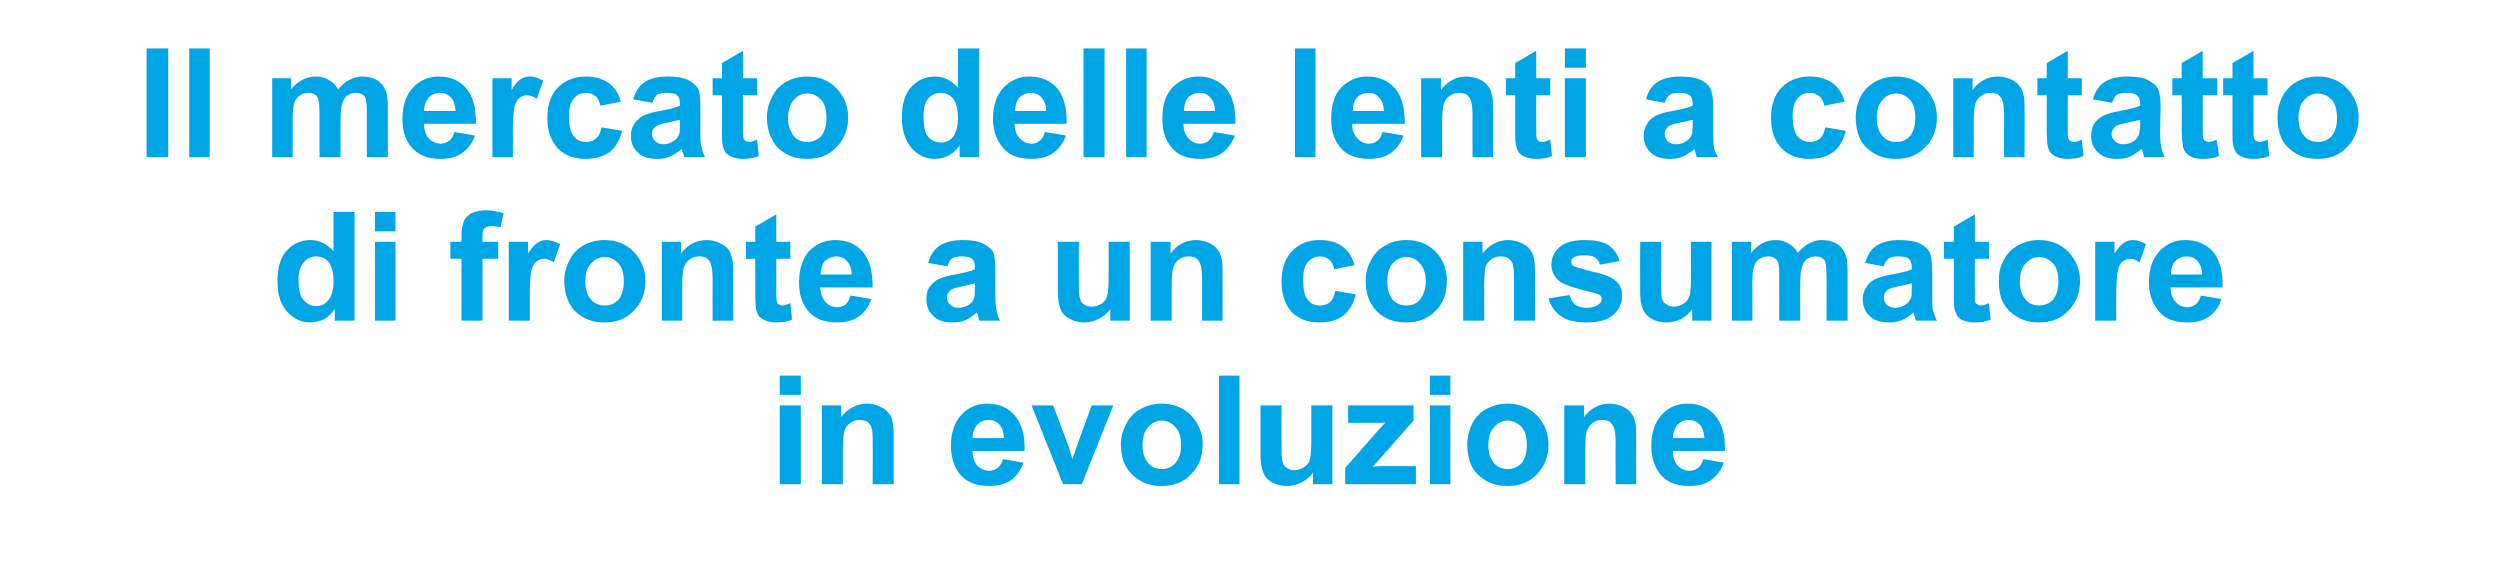 <svg xmlns="http://www.w3.org/2000/svg" width="428" height="99.5" viewBox="0 -8 428 99.5" style="top:-8px"><path d="M133.5 59.6v-3.3h3.6v3.3h-3.6Zm0 15.3V61.4h3.6v13.5h-3.6Zm19.5 0h-3.6s.04-6.85 0-6.9c0-1.4 0-2.3-.2-2.8-.1-.4-.4-.7-.7-1-.4-.2-.8-.3-1.3-.3-.6 0-1.1.1-1.6.5-.5.3-.9.8-1 1.3-.2.6-.3 1.6-.3 3.1-.01.02 0 6.1 0 6.1h-3.6V61.4h3.3s.04 2.03 0 2c1.2-1.5 2.7-2.3 4.5-2.3.8 0 1.5.2 2.1.5.7.3 1.2.6 1.5 1.1.4.4.6.9.7 1.5.1.5.2 1.3.2 2.3.01.05 0 8.4 0 8.4Zm18.7-4.3 3.5.6c-.4 1.3-1.2 2.3-2.1 3-1 .7-2.3 1-3.7 1-2.4 0-4.1-.7-5.3-2.3-.8-1.2-1.3-2.7-1.3-4.6 0-2.2.6-4 1.8-5.3 1.1-1.2 2.6-1.9 4.4-1.9 2 0 3.6.7 4.7 2 1.2 1.4 1.8 3.4 1.7 6.1h-8.9c0 1.1.3 1.9.8 2.5.6.6 1.3.9 2.1.9.5 0 1-.2 1.4-.5.4-.3.7-.8.9-1.5Zm.2-3.6c-.1-1-.3-1.8-.8-2.3-.5-.6-1.2-.8-1.9-.8-.8 0-1.4.3-1.9.8-.5.6-.8 1.4-.8 2.3h5.4Zm10.1 7.9-5.4-13.5h3.7l2.6 6.9.7 2.3c.2-.6.3-.9.4-1.1.1-.4.2-.8.4-1.2-.04.03 2.5-6.9 2.5-6.9h3.7l-5.4 13.5H182Zm9.9-6.9c0-1.2.3-2.3.9-3.4.6-1.2 1.4-2 2.5-2.6 1.1-.6 2.3-.9 3.6-.9 2 0 3.7.7 5 2 1.3 1.4 2 3 2 5 0 2.1-.7 3.8-2 5.1-1.3 1.4-3 2-5 2-1.2 0-2.4-.2-3.5-.8-1.1-.6-2-1.4-2.6-2.5-.6-1-.9-2.4-.9-3.9Zm3.7.2c0 1.3.3 2.3 1 3.1.6.7 1.4 1 2.3 1 .9 0 1.7-.3 2.3-1 .7-.8 1-1.8 1-3.1 0-1.4-.3-2.4-1-3.1-.6-.7-1.4-1.1-2.3-1.1-.9 0-1.7.4-2.3 1.1-.7.7-1 1.8-1 3.1Zm13.1 6.7V56.3h3.5v18.6h-3.5Zm16.1 0s-.05-1.99 0-2c-.5.7-1.2 1.3-2 1.7-.8.4-1.6.6-2.5.6-.9 0-1.7-.2-2.5-.6-.7-.4-1.2-.9-1.5-1.6-.3-.8-.5-1.8-.5-3v-8.6h3.6s-.03 6.24 0 6.2c0 1.9 0 3.1.2 3.5.1.5.3.8.7 1 .3.3.8.4 1.3.4.6 0 1.2-.2 1.6-.5.5-.3.9-.7 1-1.2.2-.5.3-1.7.3-3.7v-5.7h3.6v13.5h-3.3Zm5.5 0v-2.8s5.08-5.75 5.1-5.8c.8-.9 1.4-1.6 1.8-2-.4.1-.9.1-1.6.1-.02-.02-4.8 0-4.8 0v-3H242V64l-5.2 5.9s-1.8 1.98-1.8 2c1-.1 1.6-.1 1.8-.1.04-.01 5.6 0 5.6 0v3.1h-12.1Zm14.5-15.3v-3.3h3.5v3.3h-3.5Zm0 15.3V61.4h3.5v13.5h-3.5Zm6.4-6.9c0-1.2.3-2.3.8-3.4.6-1.2 1.4-2 2.5-2.6 1.1-.6 2.3-.9 3.6-.9 2 0 3.7.7 5 2 1.3 1.4 2 3 2 5 0 2.1-.7 3.8-2 5.1-1.3 1.4-3 2-5 2-1.2 0-2.4-.2-3.5-.8-1.1-.6-2-1.4-2.6-2.5-.5-1-.8-2.4-.8-3.9Zm3.6.2c0 1.3.3 2.3 1 3.1.6.7 1.4 1 2.3 1 .9 0 1.7-.3 2.4-1 .6-.8.9-1.8.9-3.1 0-1.4-.3-2.4-.9-3.1-.7-.7-1.5-1.1-2.4-1.1-.9 0-1.7.4-2.3 1.1-.7.7-1 1.8-1 3.1Zm25.3 6.7h-3.5s-.04-6.85 0-6.9c0-1.4-.1-2.3-.3-2.8-.1-.4-.4-.7-.7-1-.4-.2-.8-.3-1.2-.3-.7 0-1.2.1-1.7.5-.5.3-.8.8-1 1.3-.2.6-.3 1.6-.3 3.1.01.02 0 6.1 0 6.1h-3.6V61.4h3.4s-.05 2.03 0 2c1.1-1.5 2.6-2.3 4.4-2.3.8 0 1.5.2 2.2.5.6.3 1.1.6 1.4 1.1.4.4.6.9.7 1.5.2.5.2 1.3.2 2.3.03.05 0 8.4 0 8.4Zm11.5-4.3 3.5.6c-.4 1.3-1.2 2.3-2.2 3-.9.7-2.2 1-3.7 1-2.3 0-4-.7-5.2-2.3-.8-1.2-1.3-2.7-1.3-4.6 0-2.2.6-4 1.8-5.3 1.1-1.2 2.6-1.9 4.4-1.9 2 0 3.6.7 4.7 2 1.2 1.4 1.8 3.4 1.7 6.1h-8.9c0 1.1.3 1.9.8 2.5.6.6 1.3.9 2.1.9.5 0 1-.2 1.4-.5.4-.3.7-.8.9-1.5Zm.2-3.6c-.1-1-.3-1.8-.8-2.3-.5-.6-1.2-.8-1.9-.8-.8 0-1.4.3-1.9.8-.5.6-.8 1.4-.8 2.3h5.4ZM60.7 46.9h-3.4s.05-1.95 0-2c-.5.8-1.2 1.4-1.9 1.8-.8.3-1.5.5-2.3.5-1.5 0-2.8-.6-3.9-1.8-1.2-1.3-1.7-3-1.7-5.3 0-2.2.5-4 1.6-5.2 1.1-1.2 2.4-1.8 4.1-1.8 1.5 0 2.8.7 3.9 1.9-.01.02 0-6.7 0-6.7h3.6v18.6Zm-9.6-7c0 1.4.2 2.5.6 3.1.6.9 1.4 1.4 2.4 1.4.9 0 1.6-.3 2.1-1 .6-.7.9-1.8.9-3.2 0-1.5-.3-2.6-.8-3.3-.6-.7-1.3-1-2.2-1-.8 0-1.5.3-2.1 1-.6.7-.9 1.7-.9 3Zm13.1-8.3v-3.3h3.5v3.3h-3.5Zm0 15.3V33.4h3.5v13.5h-3.5Zm12.9-13.5H79s.04-.97 0-1c0-1.1.2-1.9.4-2.5.2-.6.7-1 1.3-1.4.7-.3 1.5-.5 2.5-.5s2 .2 3 .5l-.5 2.4c-.6-.1-1.1-.2-1.6-.2-.6 0-.9.2-1.2.4-.2.2-.3.7-.3 1.4.01-.01 0 .9 0 .9h2.7v2.9h-2.7v10.6H79V36.3h-1.9v-2.9Zm13.6 13.5h-3.6V33.4h3.3s.04 1.96 0 2c.6-.9 1.1-1.5 1.6-1.8.4-.3.9-.5 1.5-.5.8 0 1.6.3 2.4.7l-1.1 3.1c-.6-.4-1.2-.6-1.7-.6s-.9.2-1.3.5c-.3.2-.6.7-.8 1.4-.2.8-.3 2.3-.3 4.6v4.1Zm5.9-6.9c0-1.2.3-2.3.9-3.4.5-1.2 1.4-2 2.4-2.6 1.1-.6 2.3-.9 3.6-.9 2.1 0 3.7.7 5 2 1.3 1.4 2 3 2 5 0 2.1-.7 3.8-2 5.1-1.3 1.4-3 2-5 2-1.2 0-2.4-.2-3.5-.8-1.1-.6-2-1.4-2.5-2.5-.6-1-.9-2.4-.9-3.9Zm3.6.2c0 1.3.3 2.3 1 3.1.6.7 1.4 1 2.3 1 1 0 1.7-.3 2.4-1 .6-.8.9-1.8.9-3.1 0-1.4-.3-2.4-.9-3.1-.7-.7-1.4-1.1-2.4-1.1-.9 0-1.7.4-2.3 1.1-.7.7-1 1.8-1 3.1Zm25.3 6.7H122s-.02-6.85 0-6.9c0-1.4-.1-2.3-.3-2.8-.1-.4-.4-.7-.7-1-.3-.2-.7-.3-1.2-.3-.6 0-1.2.1-1.7.5-.5.3-.8.8-1 1.3-.2.6-.3 1.6-.3 3.1.02.02 0 6.1 0 6.1h-3.5V33.4h3.3s-.03 2.03 0 2c1.1-1.5 2.6-2.3 4.4-2.3.8 0 1.5.2 2.2.5.6.3 1.1.6 1.5 1.1.3.4.5.9.6 1.5.2.5.2 1.3.2 2.3.05.05 0 8.4 0 8.4Zm9.8-13.5v2.9h-2.4s.01 5.42 0 5.4c0 1.1 0 1.8.1 1.9 0 .2.1.4.3.5.2.1.4.2.6.2.3 0 .8-.1 1.4-.4l.3 2.8c-.8.4-1.7.5-2.8.5-.6 0-1.2-.1-1.7-.3-.5-.2-.9-.5-1.2-.8-.2-.4-.4-.8-.5-1.4 0-.4-.1-1.3-.1-2.5.03-.03 0-5.9 0-5.9h-1.6v-2.9h1.6v-2.6l3.6-2.1v4.7h2.4Zm10.3 9.2 3.6.6c-.5 1.3-1.2 2.3-2.2 3-1 .7-2.2 1-3.7 1-2.3 0-4.1-.7-5.2-2.3-.9-1.2-1.3-2.7-1.3-4.6 0-2.2.6-4 1.7-5.3 1.2-1.2 2.7-1.9 4.5-1.9 2 0 3.6.7 4.7 2 1.2 1.4 1.7 3.4 1.7 6.1h-9c.1 1.1.4 1.9.9 2.5.6.6 1.2.9 2.1.9.5 0 1-.2 1.4-.5.3-.3.6-.8.8-1.5Zm.2-3.6c0-1-.3-1.8-.8-2.3-.5-.6-1.1-.8-1.8-.8-.8 0-1.4.3-2 .8-.5.6-.7 1.4-.7 2.3h5.3Zm16.4-1.4-3.3-.6c.4-1.3 1-2.3 1.9-2.9.9-.6 2.2-1 4-1 1.6 0 2.7.2 3.5.6.8.4 1.4.9 1.7 1.4.3.6.4 1.7.4 3.2v4.2c0 1.2.1 2.1.2 2.6.1.6.3 1.2.6 1.8h-3.5c-.1-.2-.2-.6-.3-1l-.2-.4c-.6.5-1.2 1-1.9 1.3-.7.3-1.5.4-2.3.4-1.3 0-2.4-.3-3.2-1.1-.8-.7-1.2-1.7-1.2-2.9 0-.7.1-1.4.5-2 .4-.6.9-1 1.5-1.4.7-.3 1.6-.6 2.9-.8 1.6-.3 2.8-.6 3.4-.9v-.3c0-.7-.1-1.2-.5-1.5-.3-.3-.9-.4-1.9-.4-.6 0-1.1.1-1.5.3-.3.3-.6.7-.8 1.4Zm4.7 2.9c-.4.1-1.1.3-2.1.5s-1.7.4-2 .6c-.4.4-.7.8-.7 1.3s.2.9.6 1.3c.4.3.8.5 1.4.5.7 0 1.3-.2 1.9-.6.4-.3.7-.7.8-1.2.1-.3.1-.9.1-1.7v-.7Zm23.2 6.4s-.04-1.99 0-2c-.5.7-1.2 1.3-2 1.7-.8.4-1.6.6-2.5.6-.9 0-1.7-.2-2.4-.6-.8-.4-1.3-.9-1.6-1.6-.3-.8-.5-1.8-.5-3 .01-.02 0-8.6 0-8.6h3.6s-.02 6.24 0 6.2c0 1.9 0 3.1.2 3.5.1.5.3.8.7 1 .3.3.8.4 1.3.4.6 0 1.2-.2 1.7-.5.4-.3.8-.7.9-1.2.2-.5.3-1.7.3-3.7.01.03 0-5.7 0-5.7h3.6v13.5h-3.3Zm19.2 0h-3.5s-.03-6.85 0-6.9c0-1.4-.1-2.3-.3-2.8-.1-.4-.4-.7-.7-1-.3-.2-.8-.3-1.2-.3-.7 0-1.2.1-1.7.5-.5.3-.8.8-1 1.3-.2.6-.3 1.6-.3 3.1.01.02 0 6.1 0 6.1H197V33.4h3.4s-.04 2.03 0 2c1.1-1.5 2.6-2.3 4.4-2.3.8 0 1.5.2 2.2.5.6.3 1.1.6 1.4 1.1.4.4.6.9.7 1.5.2.5.2 1.3.2 2.3.03.05 0 8.4 0 8.4Zm22.6-9.5-3.5.7c-.1-.7-.4-1.3-.8-1.6-.4-.4-1-.6-1.6-.6-.9 0-1.6.4-2.1 1-.6.6-.8 1.6-.8 3 0 1.6.2 2.8.8 3.4.5.7 1.2 1 2.1 1 .7 0 1.3-.2 1.7-.6.4-.3.7-1 .9-1.9l3.5.6c-.4 1.6-1.1 2.8-2.1 3.6-1 .8-2.4 1.2-4.1 1.2-2 0-3.6-.6-4.8-1.8-1.1-1.3-1.7-3-1.7-5.2s.6-4 1.8-5.2c1.1-1.2 2.7-1.9 4.7-1.9 1.7 0 3 .4 3.9 1.1 1 .7 1.7 1.8 2.1 3.2Zm1.9 2.6c0-1.2.3-2.3.9-3.4.6-1.2 1.4-2 2.5-2.6 1-.6 2.2-.9 3.6-.9 2 0 3.7.7 5 2 1.3 1.4 1.9 3 1.9 5 0 2.1-.6 3.8-1.9 5.1-1.4 1.4-3 2-5 2-1.3 0-2.4-.2-3.6-.8-1.1-.6-1.9-1.4-2.5-2.5-.6-1-.9-2.4-.9-3.9Zm3.7.2c0 1.3.3 2.3.9 3.1.7.7 1.4 1 2.4 1 .9 0 1.7-.3 2.3-1 .6-.8 1-1.8 1-3.1 0-1.4-.4-2.4-1-3.1-.6-.7-1.4-1.1-2.3-1.1-1 0-1.7.4-2.4 1.1-.6.7-.9 1.8-.9 3.1Zm25.3 6.7h-3.6s.01-6.85 0-6.9c0-1.4-.1-2.3-.2-2.8-.2-.4-.4-.7-.8-1-.3-.2-.7-.3-1.2-.3-.6 0-1.2.1-1.7.5-.4.3-.8.8-1 1.3-.1.6-.2 1.6-.2 3.1-.04.02 0 6.1 0 6.1h-3.6V33.4h3.3s.01 2.03 0 2c1.2-1.5 2.7-2.3 4.4-2.3.8 0 1.6.2 2.2.5.7.3 1.2.6 1.5 1.1.3.4.6.9.7 1.5.1.5.2 1.3.2 2.3-.02.05 0 8.4 0 8.4Zm2.3-3.8 3.6-.6c.2.7.5 1.3.9 1.6.5.4 1.2.6 2 .6.9 0 1.6-.2 2.1-.6.3-.2.5-.5.5-.9 0-.3-.1-.5-.3-.7-.2-.1-.6-.3-1.2-.4-2.9-.7-4.7-1.3-5.5-1.8-1-.7-1.6-1.7-1.6-3 0-1.2.5-2.2 1.4-3 .9-.8 2.4-1.2 4.3-1.2s3.2.3 4.1.9c.9.6 1.5 1.5 1.9 2.7l-3.4.6c-.1-.5-.4-.9-.8-1.2-.4-.3-1-.4-1.7-.4-1 0-1.6.1-2 .4-.3.2-.4.4-.4.7 0 .3.1.5.3.7.3.2 1.4.5 3.3 1 1.9.4 3.3.9 4 1.6.8.6 1.1 1.5 1.1 2.6 0 1.2-.5 2.3-1.5 3.2-1 .9-2.6 1.3-4.6 1.3-1.8 0-3.3-.3-4.4-1.1-1-.7-1.7-1.7-2.1-3Zm24.6 3.8s.03-1.99 0-2c-.5.7-1.1 1.3-1.9 1.7-.8.4-1.6.6-2.5.6-.9 0-1.8-.2-2.5-.6-.7-.4-1.2-.9-1.5-1.6-.4-.8-.5-1.8-.5-3-.02-.02 0-8.6 0-8.6h3.6s-.05 6.24 0 6.2c0 1.9 0 3.1.1 3.5.2.5.4.8.8 1 .3.3.8.4 1.3.4.6 0 1.1-.2 1.6-.5s.8-.7 1-1.2c.2-.5.3-1.7.3-3.7-.02.03 0-5.7 0-5.7h3.5v13.5h-3.3Zm6.8-13.5h3.3s-.04 1.89 0 1.9c1.1-1.4 2.5-2.2 4.2-2.2.8 0 1.6.2 2.2.6.6.3 1.2.9 1.6 1.6.6-.7 1.2-1.3 1.9-1.6.7-.4 1.4-.6 2.2-.6 1 0 1.8.2 2.5.6.7.4 1.2 1 1.5 1.8.3.6.4 1.5.4 2.8.01.01 0 8.6 0 8.6h-3.6s.04-7.68 0-7.7c0-1.3-.1-2.2-.3-2.6-.4-.5-.9-.7-1.6-.7-.5 0-.9.1-1.4.4-.4.3-.7.8-.9 1.4-.2.6-.3 1.5-.3 2.8-.01-.05 0 6.4 0 6.4h-3.6s.03-7.36 0-7.4c0-1.3 0-2.1-.2-2.5-.1-.4-.3-.7-.6-.8-.2-.2-.6-.3-1-.3-.6 0-1.1.1-1.5.4-.5.3-.8.7-1 1.3-.2.6-.3 1.5-.3 2.8.04-.02 0 6.5 0 6.5h-3.5V33.4Zm26 4.2-3.2-.6c.4-1.3 1-2.3 1.9-2.9.9-.6 2.2-1 3.9-1 1.6 0 2.8.2 3.6.6.8.4 1.3.9 1.6 1.4.3.6.5 1.7.5 3.2v4.2c0 1.2 0 2.1.1 2.6.2.6.4 1.2.7 1.8H328c0-.2-.2-.6-.3-1-.1-.2-.1-.4-.1-.4-.6.5-1.3 1-2 1.3-.7.3-1.4.4-2.2.4-1.4 0-2.5-.3-3.3-1.1-.8-.7-1.2-1.7-1.2-2.9 0-.7.2-1.4.6-2 .3-.6.8-1 1.5-1.4.7-.3 1.6-.6 2.8-.8 1.7-.3 2.9-.6 3.5-.9v-.3c0-.7-.2-1.2-.5-1.5-.3-.3-1-.4-1.9-.4-.7 0-1.2.1-1.5.3-.4.3-.7.7-.9 1.4Zm4.8 2.9c-.5.1-1.2.3-2.2.5-1 .2-1.6.4-1.9.6-.5.4-.7.8-.7 1.3s.2.9.5 1.3c.4.3.9.5 1.5.5s1.2-.2 1.8-.6c.4-.3.7-.7.9-1.2.1-.3.1-.9.1-1.7v-.7Zm13.2-7.1v2.9h-2.4s-.04 5.42 0 5.4v1.9c.1.2.2.4.4.5.1.1.3.2.6.2s.8-.1 1.4-.4l.3 2.8c-.8.4-1.8.5-2.8.5-.7 0-1.2-.1-1.8-.3-.5-.2-.9-.5-1.1-.8-.2-.4-.4-.8-.5-1.4-.1-.4-.1-1.3-.1-2.5-.02-.03 0-5.9 0-5.9h-1.7v-2.9h1.7v-2.6l3.6-2.1v4.7h2.4Zm1.7 6.6c0-1.2.2-2.3.8-3.4.6-1.2 1.4-2 2.5-2.6 1.1-.6 2.3-.9 3.6-.9 2 0 3.7.7 5 2 1.3 1.4 2 3 2 5 0 2.1-.7 3.8-2 5.1-1.3 1.4-3 2-5 2-1.2 0-2.4-.2-3.5-.8-1.1-.6-2-1.4-2.6-2.5-.6-1-.8-2.4-.8-3.9Zm3.6.2c0 1.3.3 2.3 1 3.1.6.7 1.4 1 2.3 1 .9 0 1.7-.3 2.4-1 .6-.8.9-1.8.9-3.1 0-1.4-.3-2.4-.9-3.1-.7-.7-1.5-1.1-2.4-1.1-.9 0-1.7.4-2.3 1.1-.7.7-1 1.8-1 3.1Zm16.5 6.7h-3.6V33.4h3.3s.02 1.96 0 2c.6-.9 1.1-1.5 1.6-1.8.4-.3.9-.5 1.5-.5.8 0 1.6.3 2.3.7l-1.1 3.1c-.6-.4-1.1-.6-1.6-.6s-1 .2-1.3.5c-.4.2-.6.7-.8 1.4-.2.8-.3 2.3-.3 4.6-.03-.04 0 4.1 0 4.1Zm14.5-4.3 3.5.6c-.4 1.3-1.1 2.3-2.1 3-1 .7-2.2 1-3.7 1-2.4 0-4.1-.7-5.2-2.3-.9-1.2-1.4-2.7-1.4-4.6 0-2.2.6-4 1.8-5.3 1.2-1.2 2.6-1.9 4.4-1.9 2 0 3.6.7 4.8 2 1.1 1.4 1.7 3.4 1.6 6.1h-8.9c0 1.1.3 1.9.9 2.5.5.6 1.2.9 2 .9.6 0 1-.2 1.4-.5.4-.3.7-.8.9-1.5Zm.2-3.6c0-1-.3-1.8-.8-2.3-.5-.6-1.1-.8-1.9-.8-.7 0-1.4.3-1.9.8-.5.6-.8 1.4-.7 2.3h5.3ZM25.1 18.9V.3h3.7v18.6h-3.7Zm7.3 0V.3h3.5v18.6h-3.5ZM46.6 5.4h3.2s.05 1.89 0 1.9c1.2-1.4 2.6-2.2 4.3-2.2.8 0 1.6.2 2.2.6.6.3 1.2.9 1.6 1.6.6-.7 1.2-1.3 1.9-1.6.7-.4 1.4-.6 2.2-.6 1 0 1.8.2 2.5.6.7.4 1.2 1 1.5 1.8.3.6.4 1.5.4 2.8-.01.01 0 8.6 0 8.6h-3.6s.02-7.68 0-7.7c0-1.3-.1-2.2-.3-2.6-.4-.5-.9-.7-1.6-.7-.5 0-.9.1-1.4.4-.4.3-.7.8-.9 1.4-.2.6-.3 1.5-.3 2.8-.02-.05 0 6.4 0 6.4h-3.6s.01-7.36 0-7.4c0-1.3-.1-2.1-.2-2.5-.1-.4-.3-.7-.6-.8-.2-.2-.6-.3-1.1-.3-.5 0-1 .1-1.4.4-.5.3-.8.7-1 1.3-.2.6-.3 1.5-.3 2.8.03-.02 0 6.5 0 6.5h-3.5V5.4Zm31.2 9.2 3.5.6c-.4 1.3-1.2 2.3-2.2 3-.9.7-2.2 1-3.7 1-2.3 0-4-.7-5.2-2.3-.9-1.2-1.3-2.7-1.3-4.6 0-2.2.6-4 1.8-5.3 1.1-1.2 2.6-1.9 4.4-1.9 2 0 3.6.7 4.7 2 1.2 1.4 1.7 3.4 1.7 6.1h-8.9c0 1.1.3 1.9.8 2.5.6.6 1.3.9 2.1.9.5 0 1-.2 1.4-.5.4-.3.7-.8.9-1.5ZM78 11c-.1-1-.3-1.8-.8-2.3-.6-.6-1.2-.8-1.9-.8-.8 0-1.4.3-1.9.8-.5.6-.8 1.4-.8 2.3H78Zm9.8 7.9h-3.5V5.4h3.3s-.03 1.96 0 2c.5-.9 1-1.5 1.5-1.8.4-.3 1-.5 1.5-.5.9 0 1.6.3 2.4.7l-1.1 3.1c-.6-.4-1.2-.6-1.7-.6s-.9.2-1.3.5c-.3.2-.6.7-.8 1.4-.2.8-.3 2.3-.3 4.6.02-.04 0 4.1 0 4.1Zm18.5-9.5-3.5.7c-.2-.7-.4-1.3-.8-1.6-.5-.4-1-.6-1.7-.6-.9 0-1.6.4-2.1 1s-.8 1.6-.8 3c0 1.6.3 2.8.8 3.4.5.7 1.3 1 2.2 1 .7 0 1.2-.2 1.6-.6.5-.3.8-1 1-1.9l3.5.6c-.4 1.6-1.1 2.8-2.1 3.6-1.1.8-2.5 1.2-4.2 1.2-2 0-3.5-.6-4.7-1.8-1.2-1.3-1.8-3-1.8-5.2s.6-4 1.8-5.2c1.2-1.2 2.8-1.9 4.8-1.9 1.6 0 2.9.4 3.9 1.1 1 .7 1.7 1.8 2.1 3.2Zm5.4.2-3.3-.6c.4-1.3 1-2.3 1.9-2.9.9-.6 2.2-1 4-1 1.5 0 2.7.2 3.5.6.8.4 1.3.9 1.7 1.4.3.6.4 1.7.4 3.2v4.2c0 1.2 0 2.1.2 2.6.1.6.3 1.2.6 1.8h-3.5c-.1-.2-.2-.6-.4-1 0-.2-.1-.4-.1-.4-.6.5-1.3 1-2 1.3-.6.3-1.4.4-2.2.4-1.4 0-2.5-.3-3.3-1.1-.8-.7-1.2-1.7-1.2-2.9 0-.7.2-1.4.6-2 .4-.6.9-1 1.5-1.4.7-.3 1.6-.6 2.9-.8 1.6-.3 2.8-.6 3.4-.9v-.3c0-.7-.1-1.2-.5-1.5-.3-.3-1-.4-1.9-.4-.6 0-1.1.1-1.5.3-.3.3-.6.7-.8 1.4Zm4.7 2.9c-.4.1-1.2.3-2.1.5-1 .2-1.7.4-2 .6-.5.4-.7.8-.7 1.3s.2.9.6 1.3c.3.3.8.5 1.4.5.6 0 1.2-.2 1.8-.6.5-.3.7-.7.9-1.2.1-.3.1-.9.1-1.7v-.7Zm13.2-7.1v2.9h-2.4s-.01 5.42 0 5.4c0 1.1 0 1.8.1 1.9 0 .2.1.4.3.5.1.1.3.2.6.2s.8-.1 1.4-.4l.3 2.8c-.8.4-1.8.5-2.8.5-.6 0-1.2-.1-1.7-.3-.6-.2-.9-.5-1.2-.8-.2-.4-.4-.8-.5-1.4-.1-.4-.1-1.3-.1-2.5.01-.03 0-5.9 0-5.9H122V5.4h1.6V2.8l3.6-2.1v4.7h2.4Zm1.7 6.6c0-1.2.3-2.3.9-3.4.5-1.2 1.4-2 2.4-2.6 1.1-.6 2.3-.9 3.6-.9 2.1 0 3.7.7 5 2 1.3 1.4 2 3 2 5 0 2.1-.7 3.8-2 5.1-1.3 1.4-3 2-5 2-1.2 0-2.4-.2-3.5-.8-1.1-.6-2-1.4-2.5-2.5-.6-1-.9-2.4-.9-3.9Zm3.6.2c0 1.3.4 2.3 1 3.1.6.7 1.4 1 2.3 1 1 0 1.7-.3 2.4-1 .6-.8.9-1.8.9-3.1 0-1.4-.3-2.4-.9-3.1-.7-.7-1.4-1.1-2.4-1.1-.9 0-1.7.4-2.3 1.1-.6.7-1 1.8-1 3.1Zm32.7 6.7h-3.3s-.04-1.95 0-2c-.6.8-1.2 1.4-2 1.8-.7.3-1.5.5-2.3.5-1.5 0-2.8-.6-3.9-1.8-1.1-1.3-1.7-3-1.7-5.3 0-2.2.5-4 1.6-5.2 1.1-1.2 2.5-1.8 4.1-1.8 1.5 0 2.8.7 3.9 1.9.01.02 0-6.7 0-6.7h3.6v18.6Zm-9.5-7c0 1.4.2 2.5.5 3.1.6.9 1.4 1.4 2.5 1.4.8 0 1.5-.3 2.1-1 .5-.7.8-1.8.8-3.2 0-1.5-.3-2.6-.8-3.3-.6-.7-1.3-1-2.2-1-.8 0-1.5.3-2.1 1-.6.7-.8 1.7-.8 3Zm20.8 2.7 3.6.6c-.5 1.3-1.2 2.3-2.2 3-1 .7-2.2 1-3.7 1-2.4 0-4.1-.7-5.2-2.3-.9-1.2-1.4-2.7-1.4-4.6 0-2.2.6-4 1.8-5.3 1.2-1.2 2.6-1.9 4.4-1.9 2 0 3.6.7 4.8 2 1.1 1.4 1.7 3.4 1.6 6.1h-8.9c0 1.1.3 1.9.9 2.5.5.6 1.2.9 2 .9.6 0 1.1-.2 1.4-.5.4-.3.7-.8.9-1.5Zm.2-3.6c0-1-.3-1.8-.8-2.3-.5-.6-1.1-.8-1.9-.8-.7 0-1.4.3-1.9.8-.5.6-.7 1.4-.7 2.3h5.3Zm6.4 7.9V.3h3.6v18.6h-3.6Zm7.3 0V.3h3.5v18.6h-3.5Zm15-4.3 3.6.6c-.5 1.3-1.2 2.3-2.2 3-1 .7-2.2 1-3.7 1-2.4 0-4.1-.7-5.2-2.3-.9-1.2-1.3-2.7-1.3-4.6 0-2.2.5-4 1.7-5.3 1.2-1.2 2.7-1.9 4.4-1.9 2 0 3.6.7 4.8 2 1.1 1.4 1.7 3.4 1.6 6.1h-8.9c0 1.1.3 1.9.9 2.5.5.6 1.2.9 2 .9.6 0 1.1-.2 1.4-.5.4-.3.7-.8.9-1.5Zm.2-3.6c0-1-.3-1.8-.8-2.3-.5-.6-1.1-.8-1.8-.8-.8 0-1.5.3-2 .8-.5.6-.7 1.4-.7 2.3h5.3Zm13.7 7.9V.3h3.5v18.6h-3.5Zm15-4.3 3.6.6c-.5 1.3-1.2 2.3-2.2 3-1 .7-2.2 1-3.7 1-2.3 0-4.1-.7-5.2-2.3-.9-1.2-1.3-2.7-1.3-4.6 0-2.2.5-4 1.7-5.3 1.2-1.2 2.7-1.9 4.4-1.9 2.1 0 3.6.7 4.8 2 1.2 1.4 1.7 3.4 1.7 6.1h-9c0 1.1.3 1.9.9 2.5.5.6 1.2.9 2 .9.6 0 1.1-.2 1.4-.5.4-.3.7-.8.9-1.5Zm.2-3.6c0-1-.3-1.8-.8-2.3-.5-.6-1.1-.8-1.8-.8-.8 0-1.5.3-2 .8-.5.6-.7 1.4-.7 2.3h5.3Zm18.7 7.9h-3.5s-.04-6.85 0-6.9c0-1.4-.1-2.3-.3-2.8-.1-.4-.4-.7-.7-1-.4-.2-.8-.3-1.2-.3-.7 0-1.2.1-1.7.5-.5.3-.8.8-1 1.3-.2.6-.3 1.6-.3 3.1.01.02 0 6.1 0 6.1h-3.6V5.4h3.4s-.05 2.03 0 2c1.1-1.5 2.6-2.3 4.4-2.3.8 0 1.5.2 2.2.5.6.3 1.1.6 1.4 1.1.4.4.6.9.7 1.5.2.5.2 1.3.2 2.3.03.05 0 8.4 0 8.4Zm9.8-13.5v2.9H263s-.01 5.42 0 5.4c0 1.1 0 1.8.1 1.9 0 .2.1.4.3.5.1.1.3.2.6.2s.8-.1 1.4-.4l.3 2.8c-.8.4-1.7.5-2.8.5-.6 0-1.2-.1-1.7-.3-.6-.2-.9-.5-1.2-.8-.2-.4-.4-.8-.5-1.4-.1-.4-.1-1.3-.1-2.5.01-.03 0-5.9 0-5.9h-1.6V5.4h1.6V2.8L263 .7v4.7h2.4Zm2.5-1.8V.3h3.6v3.3h-3.6Zm0 15.3V5.4h3.6v13.5h-3.6ZM285 9.6l-3.2-.6c.3-1.3 1-2.3 1.9-2.9.8-.6 2.2-1 3.9-1 1.6 0 2.8.2 3.6.6.8.4 1.3.9 1.6 1.4.3.6.5 1.7.5 3.2v4.2c0 1.2 0 2.1.1 2.6.1.6.4 1.2.7 1.8h-3.6c-.1-.2-.2-.6-.3-1-.1-.2-.1-.4-.1-.4-.6.5-1.3 1-2 1.3-.7.3-1.4.4-2.2.4-1.4 0-2.5-.3-3.3-1.1-.8-.7-1.2-1.7-1.2-2.9 0-.7.2-1.4.6-2 .3-.6.8-1 1.5-1.4.6-.3 1.6-.6 2.8-.8 1.7-.3 2.8-.6 3.5-.9v-.3c0-.7-.2-1.2-.5-1.5-.4-.3-1-.4-1.9-.4-.7 0-1.2.1-1.5.3-.4.3-.7.7-.9 1.4Zm4.8 2.9c-.5.1-1.2.3-2.2.5-1 .2-1.6.4-1.9.6-.5.4-.7.8-.7 1.3s.2.9.5 1.3c.4.3.9.5 1.5.5s1.2-.2 1.8-.6c.4-.3.7-.7.9-1.2 0-.3.1-.9.1-1.7v-.7Zm26-3.1-3.5.7c-.1-.7-.4-1.3-.8-1.6-.5-.4-1-.6-1.7-.6-.9 0-1.6.4-2.1 1s-.8 1.6-.8 3c0 1.6.3 2.8.8 3.4.6.7 1.3 1 2.2 1 .7 0 1.2-.2 1.7-.6.4-.3.7-1 .9-1.9l3.5.6c-.4 1.6-1.1 2.8-2.1 3.6-1.1.8-2.4 1.2-4.2 1.2-1.9 0-3.5-.6-4.7-1.8-1.2-1.3-1.8-3-1.8-5.2s.6-4 1.8-5.2c1.2-1.2 2.8-1.9 4.8-1.9 1.6 0 2.9.4 3.9 1.1 1 .7 1.7 1.8 2.1 3.2Zm1.9 2.6c0-1.2.3-2.3.8-3.4.6-1.2 1.5-2 2.5-2.6 1.1-.6 2.3-.9 3.6-.9 2.1 0 3.7.7 5 2 1.3 1.4 2 3 2 5 0 2.1-.7 3.8-2 5.1-1.3 1.4-3 2-5 2-1.2 0-2.4-.2-3.5-.8-1.1-.6-2-1.4-2.6-2.5-.5-1-.8-2.4-.8-3.9Zm3.6.2c0 1.3.3 2.3 1 3.1.6.7 1.4 1 2.3 1 1 0 1.7-.3 2.4-1 .6-.8.9-1.8.9-3.1 0-1.4-.3-2.4-.9-3.1-.7-.7-1.4-1.1-2.4-1.1-.9 0-1.7.4-2.3 1.1-.7.7-1 1.8-1 3.1Zm25.3 6.7h-3.5s-.03-6.85 0-6.9c0-1.4-.1-2.3-.3-2.8-.1-.4-.4-.7-.7-1-.3-.2-.8-.3-1.2-.3-.7 0-1.2.1-1.7.5-.5.3-.8.8-1 1.3-.2.6-.3 1.6-.3 3.1.02.02 0 6.1 0 6.1h-3.5V5.4h3.3s-.03 2.03 0 2c1.1-1.5 2.6-2.3 4.4-2.3.8 0 1.5.2 2.2.5.6.3 1.1.6 1.4 1.1.4.4.6.9.7 1.5.2.5.2 1.3.2 2.3.04.05 0 8.4 0 8.4Zm9.8-13.5v2.9H354v5.4c0 1.1 0 1.8.1 1.9 0 .2.1.4.3.5.2.1.4.2.6.2.3 0 .8-.1 1.4-.4l.3 2.8c-.8.4-1.7.5-2.8.5-.6 0-1.2-.1-1.7-.3-.5-.2-.9-.5-1.2-.8-.2-.4-.4-.8-.5-1.4 0-.4-.1-1.3-.1-2.5.02-.03 0-5.9 0-5.9h-1.6V5.4h1.6V2.8L354 .7v4.7h2.4Zm5.2 4.2-3.3-.6c.4-1.3 1-2.3 1.9-2.9.9-.6 2.2-1 4-1 1.6 0 2.8.2 3.5.6.8.4 1.4.9 1.7 1.4.3.6.5 1.7.5 3.2l-.1 4.2c0 1.2.1 2.1.2 2.6.1.6.3 1.2.6 1.8h-3.5c-.1-.2-.2-.6-.3-1-.1-.2-.1-.4-.2-.4-.6.5-1.2 1-1.9 1.3-.7.3-1.5.4-2.2.4-1.4 0-2.5-.3-3.3-1.1-.8-.7-1.2-1.7-1.2-2.9 0-.7.2-1.4.5-2 .4-.6.9-1 1.6-1.4.6-.3 1.6-.6 2.8-.8 1.7-.3 2.8-.6 3.5-.9v-.3c0-.7-.2-1.2-.6-1.5-.3-.3-.9-.4-1.9-.4-.6 0-1.1.1-1.5.3-.3.3-.6.7-.8 1.4Zm4.8 2.9c-.5.1-1.2.3-2.2.5-1 .2-1.7.4-2 .6-.4.4-.7.8-.7 1.3s.2.9.6 1.3c.4.3.8.5 1.4.5.7 0 1.3-.2 1.9-.6.4-.3.7-.7.8-1.2.1-.3.2-.9.2-1.7v-.7Zm13.2-7.1v2.9h-2.5s.02 5.42 0 5.4c0 1.1 0 1.8.1 1.9 0 .2.1.4.3.5.2.1.4.2.6.2.3 0 .8-.1 1.4-.4l.4 2.8c-.9.4-1.8.5-2.9.5-.6 0-1.2-.1-1.7-.3-.5-.2-.9-.5-1.1-.8-.3-.4-.5-.8-.5-1.4-.1-.4-.2-1.3-.2-2.5.04-.03 0-5.9 0-5.9h-1.6V5.4h1.6V2.8l3.6-2.1v4.7h2.5Zm8.6 0v2.9h-2.4s-.02 5.42 0 5.4c0 1.1 0 1.8.1 1.9 0 .2.1.4.3.5.1.1.3.2.6.2s.8-.1 1.4-.4l.3 2.8c-.8.4-1.8.5-2.8.5-.7 0-1.2-.1-1.7-.3-.6-.2-.9-.5-1.2-.8-.2-.4-.4-.8-.5-1.4-.1-.4-.1-1.3-.1-2.5V8.3h-1.6V5.4h1.6V2.8l3.6-2.1v4.7h2.4Zm1.7 6.6c0-1.2.3-2.3.8-3.4.6-1.2 1.5-2 2.5-2.6 1.1-.6 2.3-.9 3.6-.9 2.1 0 3.7.7 5 2 1.3 1.4 2 3 2 5 0 2.1-.7 3.8-2 5.1-1.3 1.4-3 2-5 2-1.2 0-2.4-.2-3.5-.8-1.1-.6-2-1.4-2.6-2.5-.5-1-.8-2.4-.8-3.9Zm3.6.2c0 1.3.3 2.3 1 3.1.6.7 1.4 1 2.3 1 1 0 1.7-.3 2.4-1 .6-.8.9-1.8.9-3.1 0-1.4-.3-2.4-.9-3.1-.7-.7-1.4-1.1-2.4-1.1-.9 0-1.7.4-2.3 1.1-.7.7-1 1.8-1 3.1Z" fill="#00a5e5"/></svg>